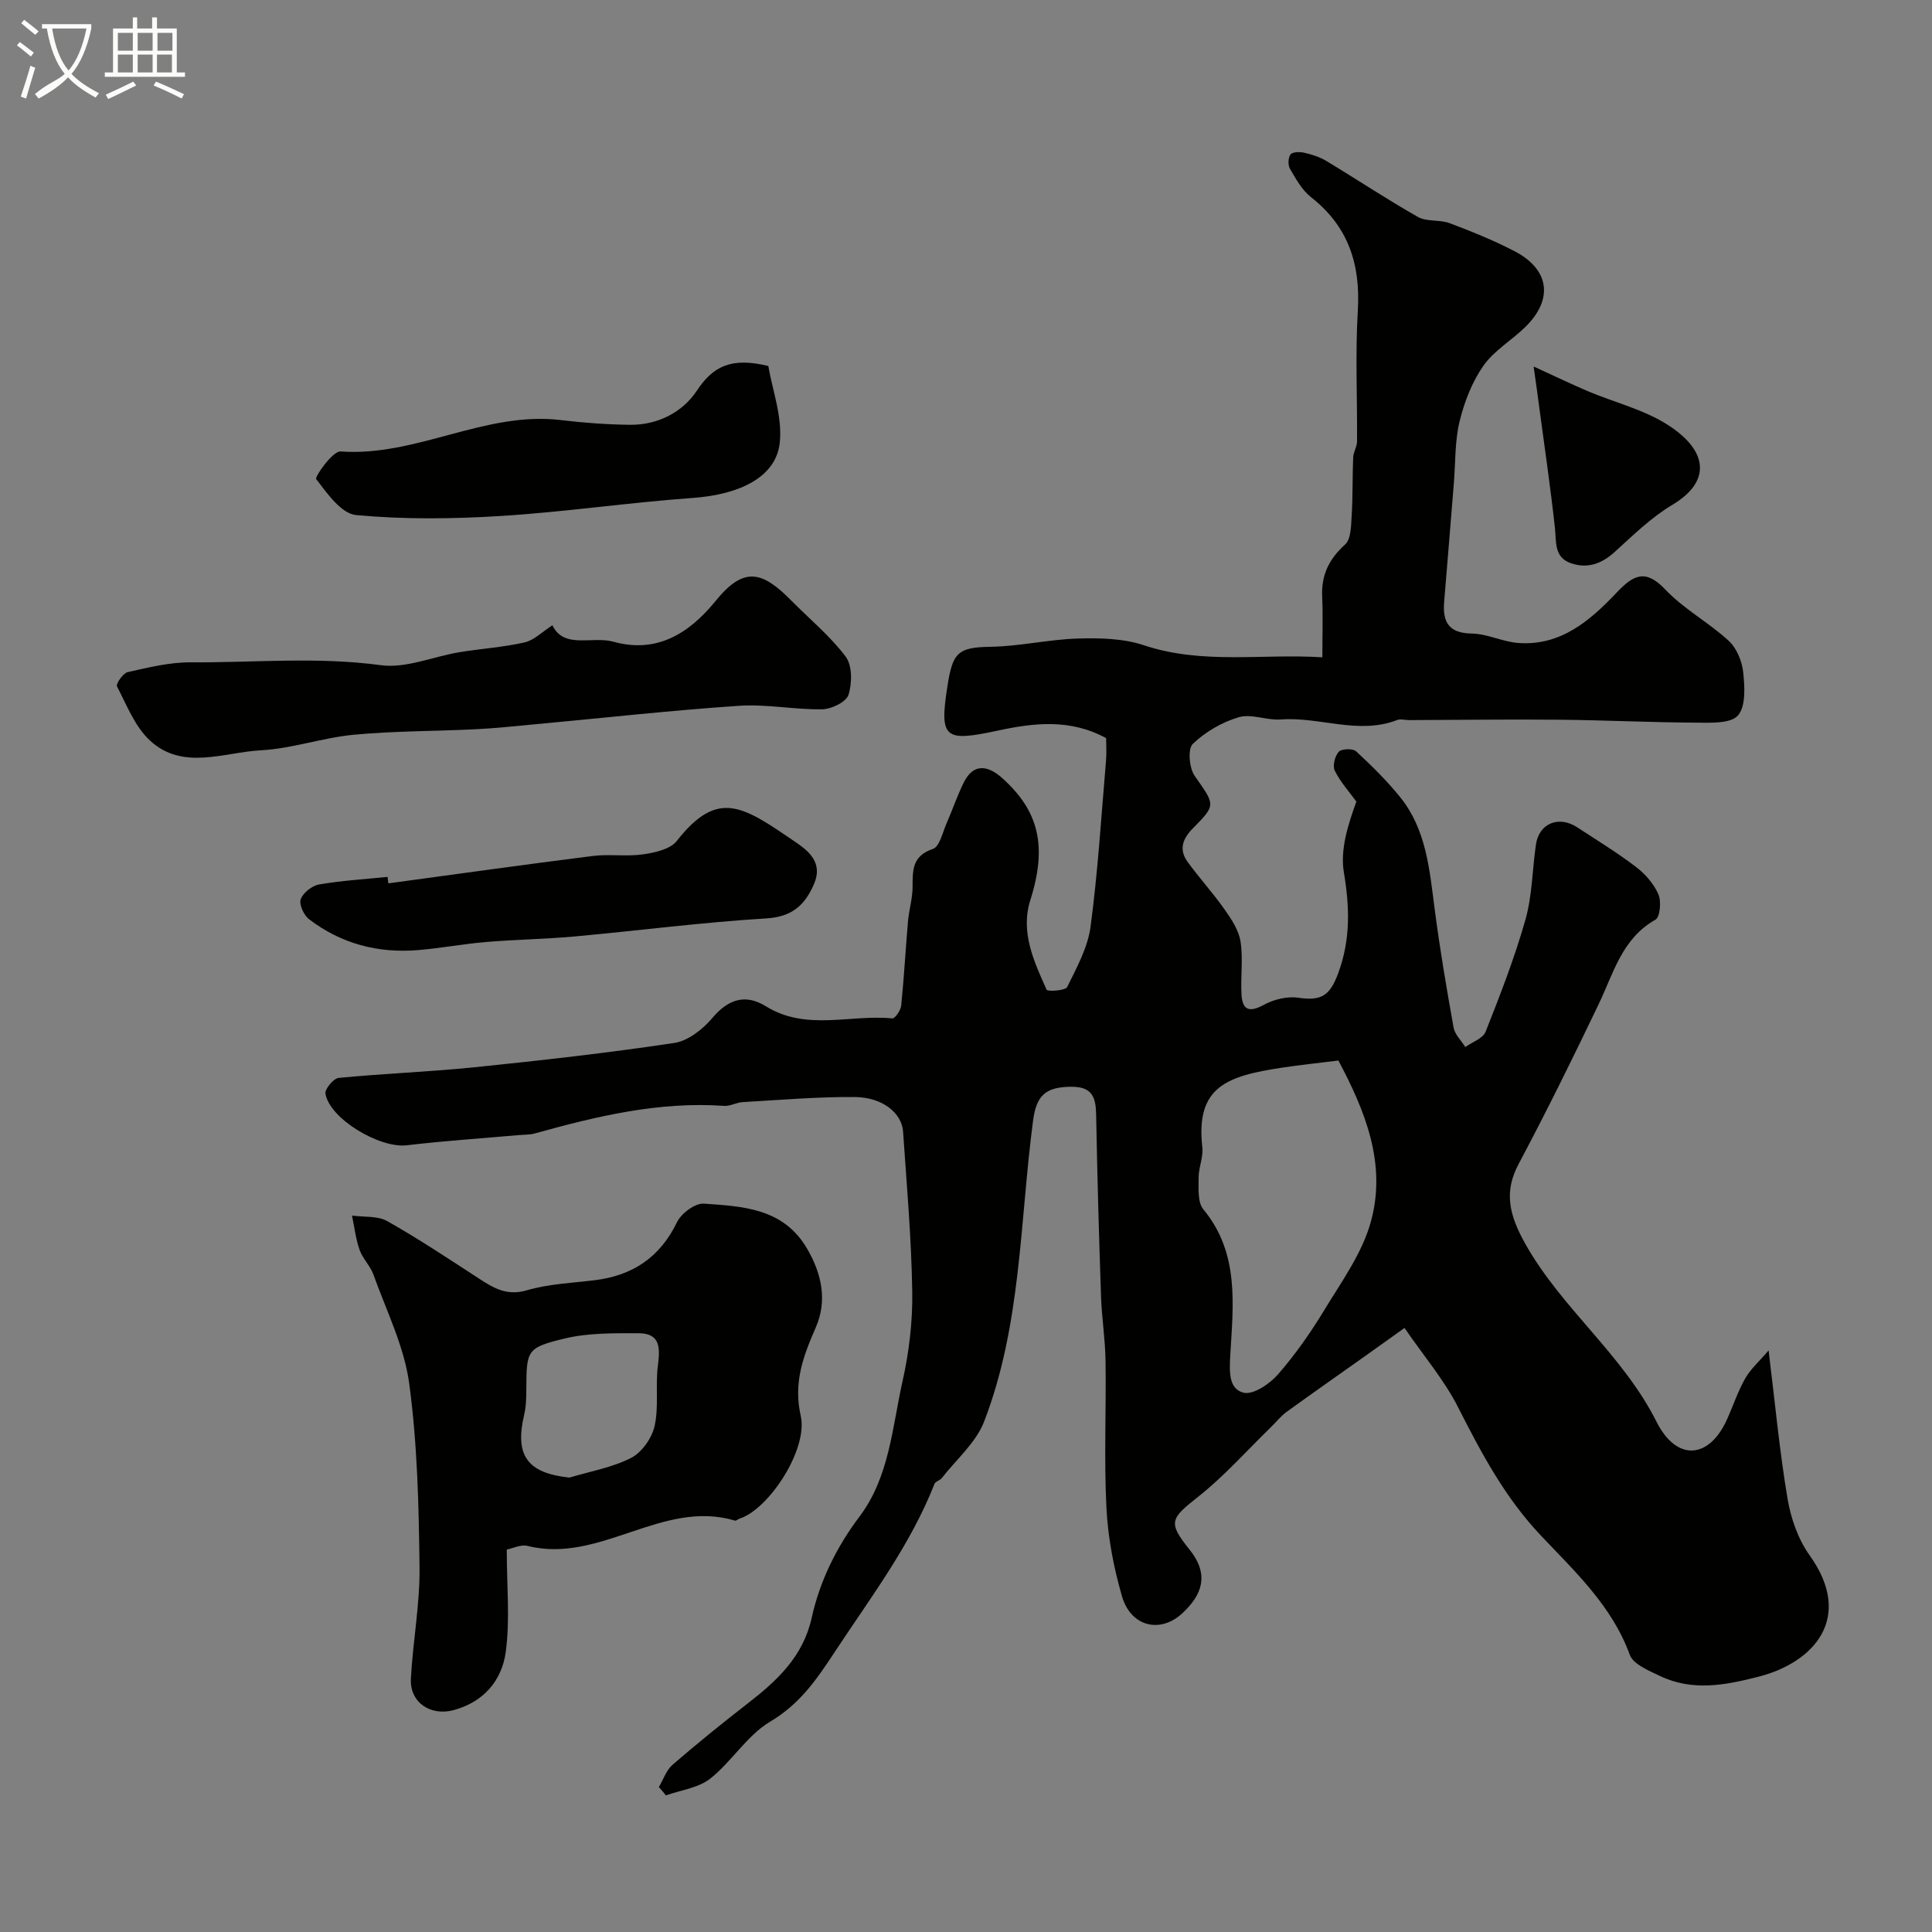 <svg enable-background="new 0 0 400 400" viewBox="0 0 400 400" xmlns="http://www.w3.org/2000/svg"><rect x="0" y="0" width="400" height="400" fill="#808080" stroke="none"/><path d="m6.4 11.7c-1-.8-1.9-1.6-2.9-2.3l.6-.7c.9.7 1.9 1.4 2.9 2.2zm-2.1 8.3c.7-2.1 1.4-4.2 2-6.4.2.1.6.3 1 .4-.7 2.3-1.3 4.4-1.9 6.4zm3-12.8c-1.1-.9-2.1-1.7-2.9-2.4l.6-.7c1 .8 2 1.5 3 2.4zm1.4-1.3v-.9h10.2v.9c-.9 4.2-2.3 7.3-4.1 9.4 1.3 1.4 3.2 2.7 5.7 4-.2.2-.4.5-.7.9-2.5-1.4-4.4-2.7-5.7-4.2-1.4 1.5-3.5 3-6.1 4.4 0 0 0 0-.1-.1-.3-.4-.5-.7-.7-.8 2.7-2.3 4.7-2.8 6.2-4.2-1.8-2.2-3-5.3-3.7-9.4zm9.2 0h-7.1c.6 3.8 1.7 6.7 3.4 8.7 1.7-2 2.9-4.8 3.7-8.7z" fill="#fbfcfa"/><path d="m31.6 3.6h.9v2.3h4.1v9.1h1.7v.9h-16.6v-.9h1.7v-9.1h4.1v-2.3h.9v2.3h3.1v-2.3zm-4 13.3.6.8c-1.9.9-3.8 1.9-5.8 2.8-.2-.3-.3-.6-.5-.9 2-.9 3.9-1.8 5.7-2.7zm-3.2-10.1v3.7h3.1v-3.7zm0 4.5v3.7h3.1v-3.7zm4.1-4.5v3.7h3.1v-3.7zm0 4.5v3.7h3.1v-3.7zm9.1 9.1c-2.1-1.1-4.1-2-5.8-2.7l.5-.8c2.2.9 4.1 1.8 5.8 2.6zm-1.9-13.6h-3.1v3.7h3.1zm-3.2 4.5v3.7h3.1v-3.7z" fill="#fbfcfa"/><g fill="#010100"><path d="m136.41 369.99c.93-1.57 1.54-3.5 2.85-4.63 5.08-4.39 10.31-8.62 15.62-12.74 6.05-4.69 11.39-9.65 13.17-17.67 1.7-7.65 5.12-14.61 9.9-20.96 6.22-8.26 6.77-18.51 8.93-28.11 1.35-6.03 2.09-12.35 1.99-18.52-.18-11.04-1.14-22.06-1.9-33.08-.27-3.85-4.27-7.09-9.93-7.15-7.76-.07-15.52.61-23.28 1.05-1.29.07-2.57.87-3.82.78-13.5-.95-26.4 2.14-39.23 5.71-1.1.3-2.29.24-3.45.35-7.68.68-15.39 1.19-23.05 2.1-5.56.66-15.91-5.43-16.83-10.67-.17-.95 1.67-3.18 2.73-3.28 9.34-.91 18.74-1.25 28.08-2.2 13.83-1.42 27.65-2.97 41.39-5.03 2.88-.43 5.96-2.86 7.94-5.22 3.32-3.93 6.89-4.96 11.05-2.38 8.37 5.19 17.47 1.64 26.18 2.51.54.05 1.73-1.65 1.83-2.62.59-5.78.9-11.59 1.4-17.38.21-2.44.96-4.85.96-7.27 0-3.46-.05-6.39 4.21-7.82 1.38-.47 2-3.41 2.82-5.28 1.23-2.79 2.2-5.71 3.55-8.44 2.06-4.19 5.12-3.49 7.94-.98 7.66 6.84 9.39 14.16 5.85 25.33-2.08 6.57.74 12.65 3.38 18.52.19.42 3.88.2 4.26-.56 1.97-4.01 4.27-8.18 4.84-12.5 1.52-11.4 2.22-22.9 3.2-34.37.14-1.64.02-3.3.02-4.66-7.49-4.07-14.99-3.15-22.41-1.56-10.97 2.35-12.14 1.71-10.47-9.03 1.09-7.05 2.06-8.22 8.95-8.32 6.04-.09 12.05-1.53 18.09-1.71 4.55-.13 9.4-.03 13.65 1.39 12.19 4.06 24.55 1.7 36.96 2.5 0-4.56.14-8.57-.04-12.57-.2-4.46 1.41-7.77 4.75-10.79 1.25-1.13 1.23-3.94 1.36-6.01.25-4 .14-8.02.31-12.03.05-1.11.79-2.19.8-3.29.07-9.02-.38-18.08.16-27.07.58-9.61-1.95-17.44-9.69-23.51-1.86-1.45-3.12-3.77-4.35-5.86-.45-.76-.4-2.31.11-2.98.42-.55 1.91-.57 2.83-.36 1.57.36 3.19.87 4.56 1.69 6.36 3.83 12.54 7.96 19 11.61 1.84 1.04 4.51.51 6.57 1.29 4.56 1.72 9.12 3.56 13.44 5.81 7.25 3.78 8.05 9.97 2.2 15.69-2.83 2.76-6.47 4.88-8.68 8.03-2.34 3.35-3.93 7.46-4.91 11.47-1 4.11-.85 8.49-1.19 12.76-.67 8.2-1.32 16.4-2.01 24.6-.35 4.18.9 6.53 5.72 6.6 3.26.05 6.47 1.75 9.74 1.96 8.75.59 14.8-4.69 20.28-10.47 3.42-3.6 5.91-4.97 10.05-.6 3.83 4.04 8.97 6.8 13.11 10.6 1.65 1.52 2.77 4.23 3.01 6.52.32 3.01.57 7.03-1.08 8.94-1.48 1.71-5.59 1.52-8.54 1.5-9.49-.05-18.97-.52-28.46-.61-10.36-.1-20.73.05-31.1.08-.83 0-1.76-.29-2.48-.01-8.04 3.1-16.05-.73-24.08-.12-2.88.22-6.07-1.24-8.69-.47-3.47 1.02-6.93 3.04-9.53 5.53-1.07 1.03-.74 4.99.39 6.61 4.21 6.02 4.51 5.94-.33 10.83-2.18 2.2-2.99 4.43-1.12 7 2.45 3.36 5.27 6.45 7.66 9.85 1.42 2.01 2.93 4.29 3.29 6.63.55 3.58-.01 7.32.2 10.97.19 3.21 1.6 3.78 4.6 2.14 2.07-1.13 4.86-1.82 7.15-1.48 4.82.71 6.56-.45 8.27-5.07 2.58-6.96 2.38-13.69 1.17-20.92-.79-4.71.87-9.83 2.59-14.62-1.53-2.11-3.34-4.09-4.47-6.4-.49-1 .02-3.04.83-3.92.59-.64 2.91-.71 3.58-.09 3.23 2.98 6.4 6.1 9.16 9.53 5.38 6.69 6.04 14.92 7.1 23.04 1.07 8.24 2.46 16.44 3.93 24.62.26 1.45 1.59 2.7 2.43 4.04 1.44-1.04 3.65-1.78 4.2-3.17 3.02-7.64 6.02-15.33 8.25-23.22 1.41-4.98 1.41-10.36 2.17-15.54.64-4.4 4.73-6.07 8.57-3.55 4.09 2.68 8.28 5.24 12.16 8.2 1.9 1.45 3.68 3.49 4.62 5.65.64 1.46.35 4.72-.61 5.26-6.96 3.94-8.68 11.1-11.77 17.53-5.32 11.11-10.77 22.17-16.55 33.04-3.03 5.7-2.11 10.4 1.5 16.76 7.55 13.31 20.07 22.75 27.03 36.59 4.23 8.4 10.95 7.69 14.61-.46 1.27-2.82 2.25-5.81 3.77-8.48 1.12-1.96 2.91-3.54 4.84-5.8 1.35 11 2.27 20.9 3.92 30.68.68 4.07 2.18 8.39 4.55 11.71 9.33 13.02.81 22.23-10.44 25.13-6.97 1.8-13.79 3.12-20.57-.14-2.29-1.1-5.49-2.4-6.2-4.36-3.7-10.17-11.42-17.29-18.45-24.74-7.46-7.9-12.31-17.09-17.13-26.57-2.85-5.61-7.05-10.52-11.06-16.36-3.23 2.3-5.54 3.96-7.86 5.61-5.52 3.92-11.08 7.8-16.56 11.77-1.19.87-2.13 2.08-3.2 3.12-4.99 4.85-9.65 10.13-15.08 14.43-5.78 4.57-6.35 5.29-1.81 10.96 4.3 5.35 2.42 9.52-1.45 13.14-4.63 4.34-10.72 2.78-12.53-3.46-1.71-5.91-2.91-12.12-3.22-18.25-.52-10.14-.04-20.33-.19-30.49-.06-4.43-.77-8.84-.93-13.28-.42-12.13-.76-24.26-.99-36.39-.07-3.7.11-7.13-5.15-7.1-5.41.03-7.26 1.86-7.94 7.04-2.75 20.86-2.41 42.28-10.12 62.26-1.69 4.39-5.77 7.86-8.78 11.73-.38.49-1.3.67-1.5 1.18-5.02 12.77-13.26 23.57-20.72 34.91-3.75 5.7-7.21 10.71-13.31 14.33-4.77 2.84-7.94 8.25-12.4 11.79-2.45 1.94-6.09 2.37-9.2 3.48-.44-.61-.94-1.17-1.44-1.73zm140.69-150.42c-4.43.55-7.96.92-11.47 1.45-11.55 1.73-18.14 3.9-16.7 16.54.23 2.03-.78 4.18-.77 6.27.01 2.22-.24 5.08.98 6.55 7.54 9.11 6.17 19.87 5.57 30.25-.2 3.56-.28 6.91 2.73 7.71 1.96.52 5.42-1.8 7.14-3.77 3.62-4.15 6.82-8.74 9.68-13.46 3.52-5.79 7.68-11.55 9.49-17.92 3.48-12.18-1.18-23.31-6.65-33.62z"/><path d="m104.92 320.82c0 7.64.7 14.54-.21 21.21-.8 5.88-4.56 10.38-10.86 12.05-4.72 1.25-9.03-1.61-8.78-6.51.4-7.71 1.88-15.4 1.79-23.08-.15-12.7-.44-25.5-2.14-38.06-1.04-7.71-4.74-15.09-7.41-22.55-.65-1.81-2.22-3.29-2.86-5.1-.8-2.27-1.07-4.73-1.57-7.11 2.46.35 5.31.02 7.32 1.16 6.51 3.68 12.76 7.85 19.04 11.93 3.03 1.97 5.75 3.58 9.84 2.38 4.49-1.32 9.32-1.51 14.01-2.08 7.87-.96 13.54-4.71 17.08-12.03.88-1.82 3.75-3.96 5.56-3.83 8.09.57 16.47.92 21.37 9.32 3.07 5.26 4.19 10.8 1.82 16.26-2.6 5.96-4.7 11.45-3.14 18.33 1.58 6.94-6.62 19.43-12.71 21.32-.31.1-.65.47-.88.4-15.07-4.52-27.96 9.01-42.98 5.23-1.4-.33-3.11.54-4.29.76zm12.97-14.9c4.3-1.29 8.85-2.07 12.78-4.08 2.22-1.14 4.3-4.1 4.86-6.6.89-3.99.15-8.32.67-12.43.45-3.59.65-6.78-4.01-6.78-5.08 0-10.33-.09-15.22 1.08-7.95 1.9-7.95 2.48-8 10.38-.01 1.8-.03 3.66-.44 5.39-2.01 8.49.67 12.12 9.36 13.04z"/><path d="m114.37 129.46c2.39 4.99 8.23 2.18 12.62 3.4 8.93 2.48 15.64-1.63 21.2-8.48 5.84-7.19 9.63-6.14 15.65-.03 3.79 3.84 8.04 7.33 11.25 11.6 1.38 1.84 1.34 5.51.58 7.91-.47 1.47-3.52 2.96-5.43 2.99-5.75.1-11.56-1.11-17.27-.72-14.07.95-28.11 2.52-42.16 3.82-4.09.38-8.19.83-12.29 1.03-8.42.42-16.88.35-25.27 1.14-6.45.61-12.78 2.87-19.22 3.22-7.7.41-16.17 4.26-22.97-2.01-3.11-2.87-4.82-7.32-6.84-11.23-.26-.51 1.26-2.74 2.23-2.95 4.28-.95 8.67-2.05 13.01-2.02 13.11.08 26.21-1.2 39.38.59 5.21.71 10.83-1.79 16.29-2.69 4.49-.74 9.07-1.02 13.49-2.03 2-.47 3.69-2.23 5.75-3.54z"/><path d="m159.07 75.78c.81 4.83 2.93 10.46 2.38 15.82-.74 7.18-8.28 10.8-18.09 11.5-13.25.94-26.44 2.91-39.69 3.73-9.95.62-20.03.73-29.94-.19-3.05-.28-6-4.48-8.27-7.45-.34-.45 3.42-5.84 5.05-5.72 15.72 1.13 29.85-8.38 45.59-6.5 4.74.57 9.52.92 14.29.98 5.79.07 10.92-2.58 13.92-7.11 3.36-5.08 7.18-6.91 14.76-5.06z"/><path d="m80.4 182.89c14.1-1.91 28.19-3.89 42.31-5.67 3.44-.43 7.02.16 10.45-.34 2.44-.35 5.6-1.05 6.95-2.76 8.59-10.95 13.76-7.17 24.62.24 2.74 1.87 5.69 4.29 3.81 8.65-1.92 4.45-4.59 6.82-9.95 7.14-13.25.81-26.45 2.53-39.68 3.74-6.08.55-12.2.63-18.28 1.14-4.72.4-9.4 1.29-14.12 1.68-8.27.68-15.9-1.33-22.52-6.39-1.08-.83-2.11-3.07-1.73-4.13.49-1.35 2.34-2.82 3.81-3.07 4.68-.81 9.45-1.09 14.18-1.57.05.45.1.89.15 1.34z"/><path d="m317.52 75.88c4.63 2.11 7.91 3.71 11.27 5.13 5.51 2.32 11.55 3.78 16.5 6.95 8.44 5.41 8.99 11.76.95 16.56-4.37 2.61-8.14 6.31-11.95 9.77-2.71 2.46-5.64 3.49-9.04 2.32-3.57-1.23-3-4.47-3.33-7.42-.91-8.28-2.12-16.52-3.22-24.77-.28-2.25-.61-4.49-1.18-8.54z"/></g></svg>